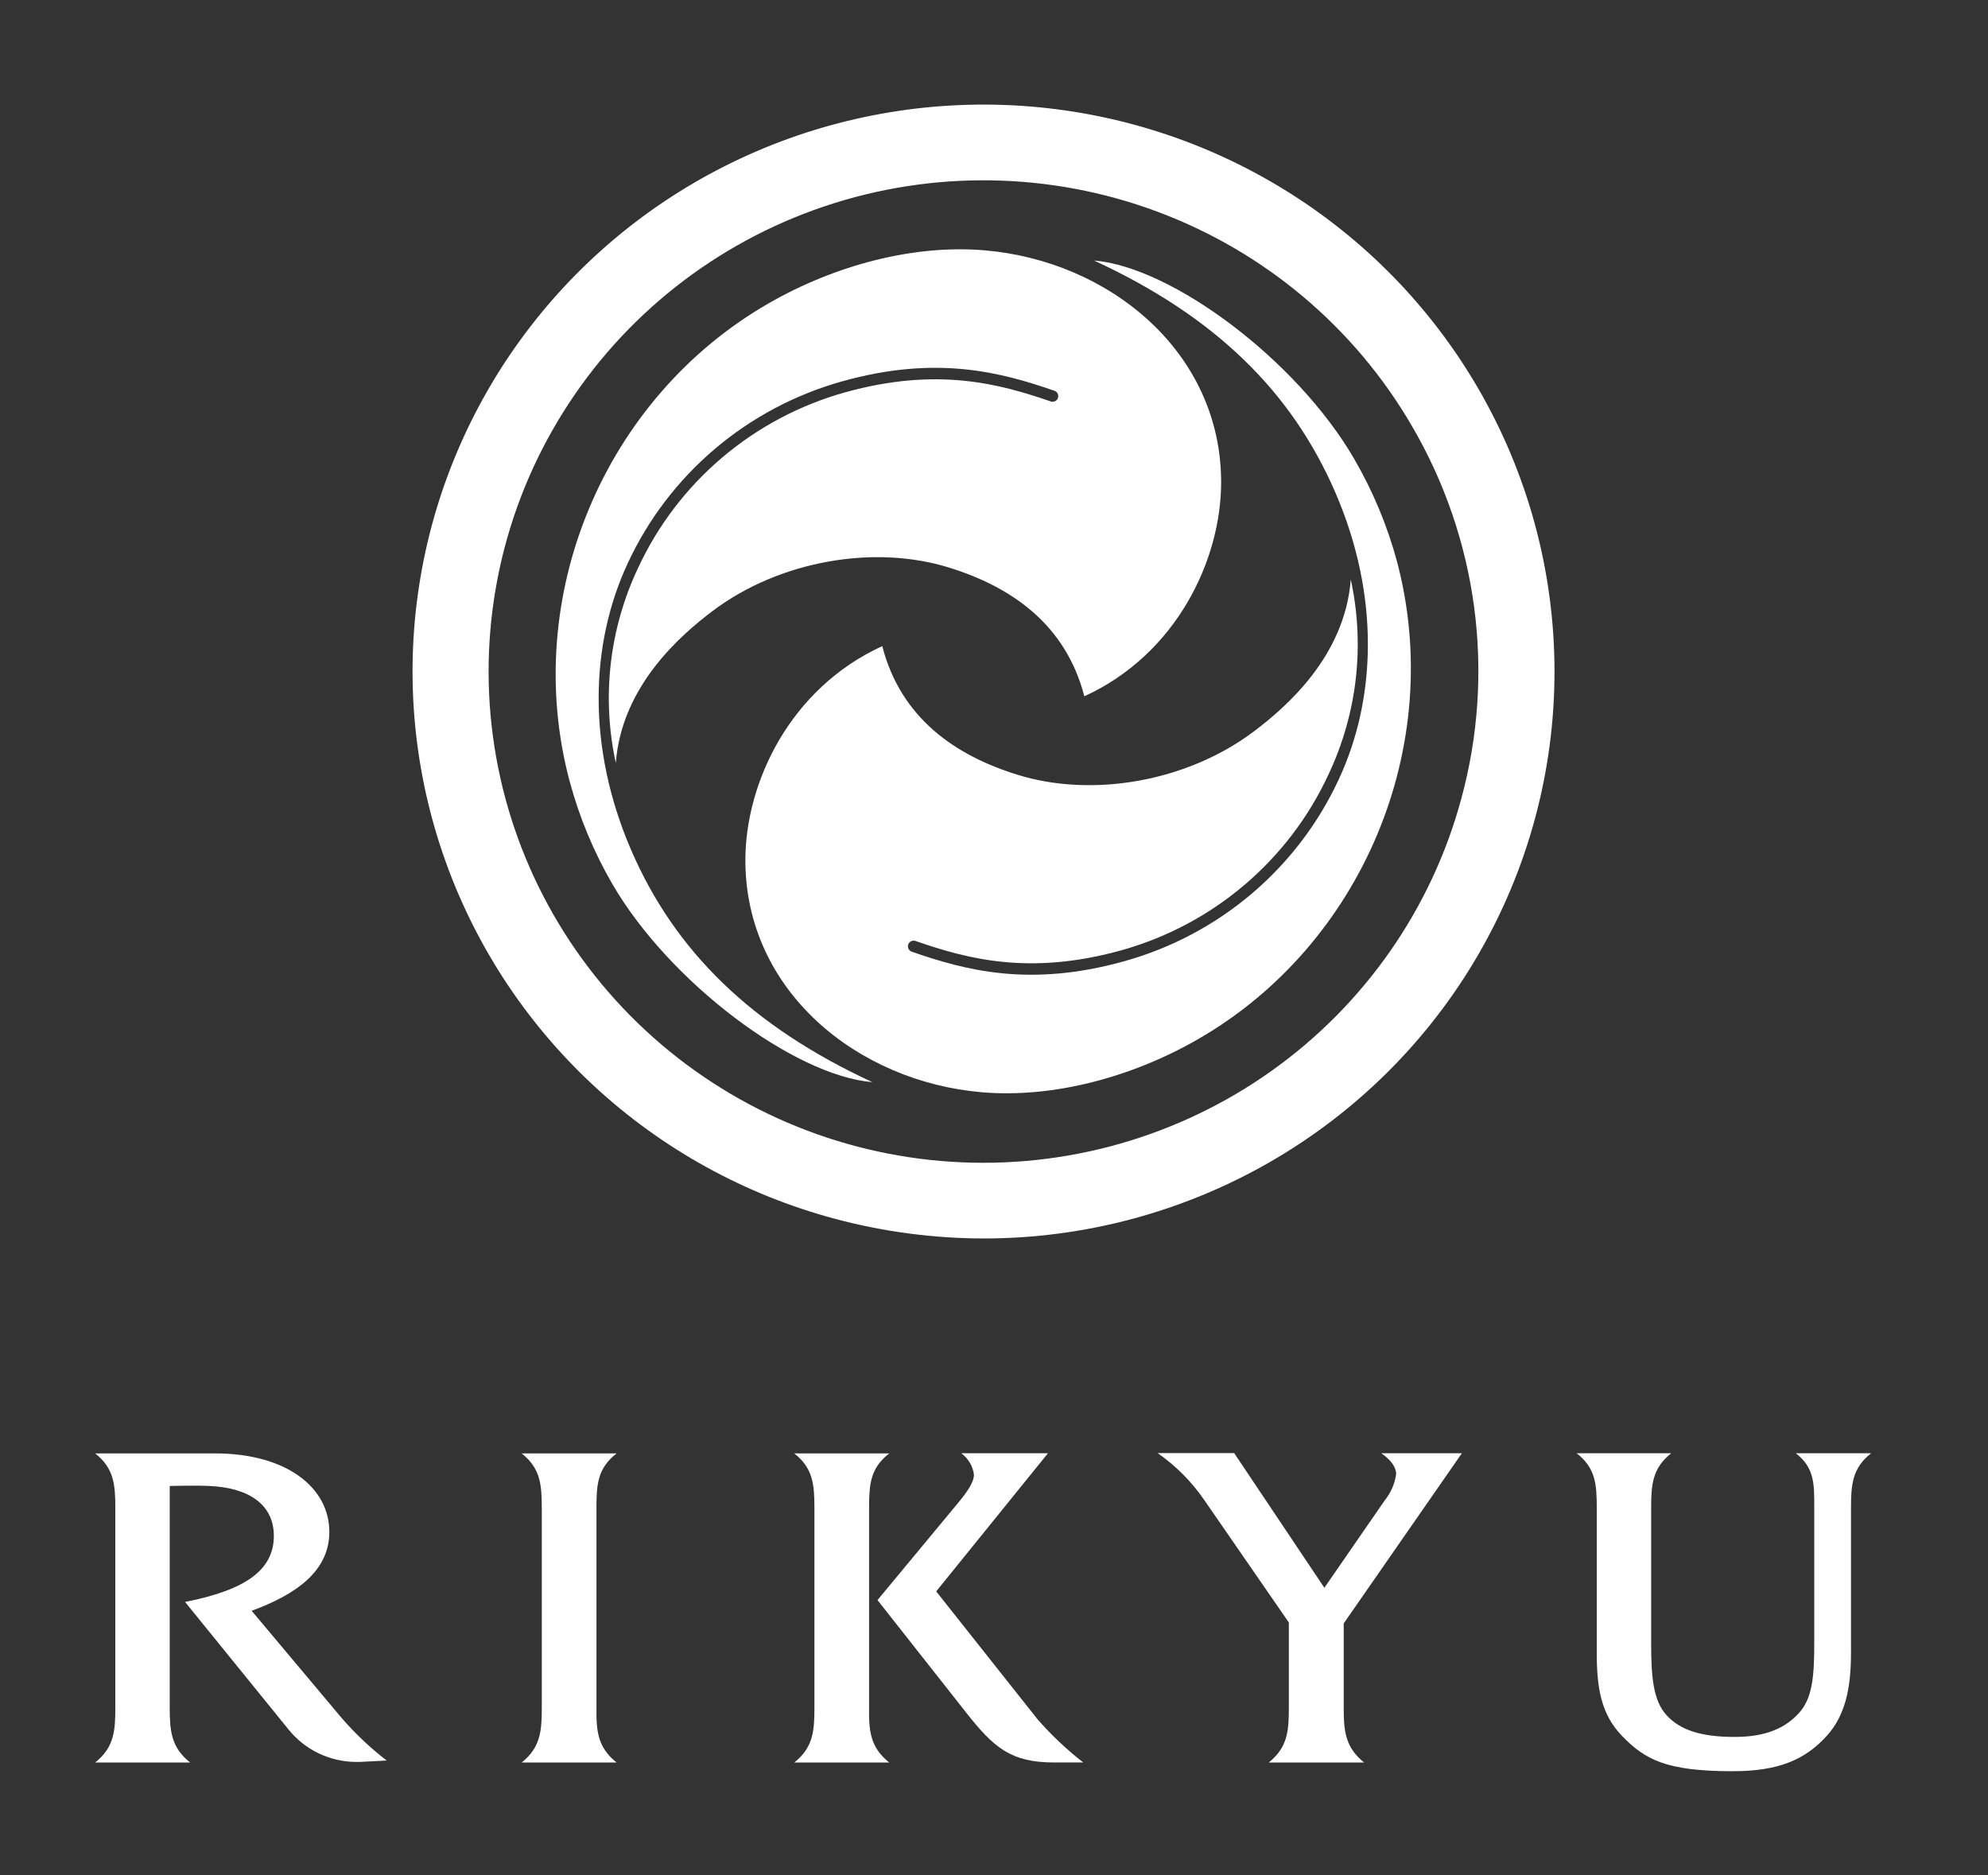 <svg width="106" height="100" viewBox="0 0 106 100" fill="none" xmlns="http://www.w3.org/2000/svg">
<rect x="0" y="0" width="106" height="100" fill="#333333" stroke="none"/>
<path d="M10.139 93.982H5.074C6.081 93.178 6.149 92.304 6.149 91.063V80.394C6.149 79.153 6.067 78.278 5.074 77.499H11.471C15.253 77.499 17.56 79.302 17.56 81.685C17.56 83.776 15.79 85.017 13.419 85.892L18.222 91.614C18.943 92.445 19.745 93.203 20.618 93.876L19.186 93.95H18.967C18.278 93.945 17.599 93.786 16.98 93.487C16.36 93.188 15.816 92.756 15.386 92.222L9.867 85.419C13.09 84.786 14.601 83.719 14.601 81.895C14.601 80.263 13.323 79.335 11.174 79.235C10.644 79.21 9.831 79.217 9.05 79.235V91.066C9.05 92.304 9.129 93.178 10.139 93.982Z" fill="white"/>
<path d="M32.878 93.982H27.814C28.82 93.178 28.888 92.304 28.888 91.063V80.394C28.888 79.153 28.806 78.278 27.814 77.499H32.878C31.868 78.278 31.803 79.153 31.803 80.394V91.063C31.789 92.304 31.868 93.178 32.878 93.982Z" fill="white"/>
<path d="M47.415 93.982H42.351C43.357 93.178 43.425 92.304 43.425 91.063V80.394C43.425 79.153 43.343 78.278 42.351 77.5H47.415C46.405 78.278 46.34 79.153 46.34 80.394V91.063C46.322 92.304 46.405 93.178 47.415 93.982ZM51.061 80.167C51.634 79.484 51.931 78.997 51.931 78.634C51.902 78.407 51.827 78.188 51.71 77.992C51.593 77.795 51.437 77.624 51.251 77.489H55.878L49.918 84.857L55.334 91.692C56.069 92.527 56.88 93.293 57.758 93.979H56.204C53.89 93.979 52.98 93.175 51.523 91.329L46.788 85.32L51.061 80.167Z" fill="white"/>
<path d="M72.736 93.982H67.647C68.653 93.178 68.721 92.304 68.721 91.062V86.514L64.201 79.971C63.533 79 62.693 78.157 61.723 77.482H65.806L70.616 84.665L73.839 79.996C74.162 79.596 74.37 79.117 74.441 78.609C74.441 78.221 74.169 77.855 73.649 77.489H77.947L71.647 86.564V91.062C71.647 92.304 71.73 93.178 72.736 93.982Z" fill="white"/>
<path d="M95.751 77.489C96.757 78.268 96.736 79.142 96.736 80.384V87.635C96.736 89.434 96.628 90.565 95.919 91.344C95.21 92.122 94.193 92.617 92.488 92.617C90.665 92.617 89.562 92.233 88.856 91.454C88.151 90.675 88.04 89.434 88.04 87.635V80.384C88.04 79.142 88.119 78.268 89.114 77.489H84.064C85.071 78.268 85.139 79.142 85.139 80.384V88.147C85.139 90.042 85.382 91.404 86.471 92.549C87.696 93.811 88.806 94.445 92.374 94.445C94.83 94.445 96.256 93.84 97.431 92.528C98.38 91.461 98.695 90.038 98.695 88.147V80.384C98.695 79.142 98.777 78.268 99.769 77.489H95.751Z" fill="white"/>
<path d="M78.8 20.683C76.296 16.38 72.762 12.756 68.511 10.132C64.26 7.509 59.424 5.966 54.429 5.641C49.435 5.317 44.437 6.22 39.877 8.27C35.318 10.321 31.338 13.457 28.291 17.399C25.243 21.341 23.221 25.969 22.405 30.872C21.588 35.775 22.002 40.802 23.609 45.509C25.216 50.216 27.967 54.456 31.618 57.855C35.27 61.254 39.709 63.707 44.543 64.996C47.13 65.686 49.797 66.036 52.476 66.038C57.818 66.033 63.065 64.631 67.689 61.975C72.314 59.318 76.153 55.5 78.82 50.904C81.488 46.308 82.89 41.096 82.886 35.791C82.883 30.486 81.473 25.276 78.8 20.683ZM77.919 42.578C76.341 48.432 72.768 53.562 67.809 57.094C62.849 60.626 56.81 62.341 50.72 61.947C44.63 61.554 38.865 59.076 34.409 54.935C29.952 50.795 27.08 45.248 26.28 39.241C25.48 33.233 26.803 27.136 30.023 21.988C33.243 16.84 38.161 12.96 43.939 11.009C49.717 9.058 55.998 9.156 61.711 11.287C67.424 13.418 72.217 17.45 75.272 22.696C77.015 25.672 78.147 28.961 78.601 32.374C79.055 35.787 78.823 39.255 77.919 42.578Z" fill="white"/>
<path d="M33.651 45.324C31.28 39.829 31.466 34.325 33.472 30.032C34.557 27.693 36.139 25.615 38.11 23.942C40.081 22.268 42.394 21.039 44.89 20.338C49.947 18.916 53.4 19.858 56.243 20.843C56.314 20.874 56.37 20.93 56.4 21C56.431 21.069 56.434 21.148 56.409 21.22C56.383 21.292 56.331 21.352 56.264 21.387C56.196 21.423 56.117 21.432 56.043 21.412C53.288 20.459 49.954 19.556 45.055 20.922C42.645 21.596 40.411 22.782 38.507 24.396C36.604 26.011 35.075 28.016 34.027 30.274C32.489 33.52 32.07 37.177 32.835 40.683C33.15 36.561 36.316 33.852 37.992 32.582C41.574 29.883 46.638 29.026 50.61 30.267C53.912 31.291 56.82 33.279 57.816 37.127C62.736 34.883 65.111 29.844 65.111 25.719C65.111 18.763 59.144 13.909 52.493 13.347C48.711 13.03 44.542 14.136 41.008 16.16C32.211 21.203 27.753 31.832 30.374 41.664C30.89 43.581 31.655 45.422 32.652 47.141C35.7 52.383 42.347 57.358 46.516 57.703C40.116 54.744 35.997 50.754 33.651 45.324Z" fill="white"/>
<path d="M74.484 29.926C73.965 28.01 73.195 26.17 72.195 24.453C69.147 19.207 62.5 14.236 58.331 13.891C64.742 16.846 68.861 20.847 71.203 26.266C73.578 31.761 73.388 37.266 71.382 41.558C70.3 43.897 68.719 45.975 66.748 47.648C64.777 49.322 62.464 50.55 59.968 51.248C54.911 52.671 51.455 51.732 48.615 50.747C48.538 50.72 48.475 50.665 48.44 50.593C48.405 50.52 48.4 50.437 48.427 50.361C48.453 50.285 48.509 50.223 48.582 50.188C48.655 50.153 48.739 50.148 48.815 50.174C51.569 51.131 54.904 52.034 59.803 50.669C62.214 49.992 64.448 48.805 66.352 47.188C68.255 45.572 69.784 43.565 70.831 41.305C72.367 38.059 72.786 34.402 72.023 30.896C71.708 35.018 68.542 37.728 66.866 38.994C63.285 41.696 58.22 42.55 54.245 41.309C50.946 40.288 48.035 38.3 47.042 34.453C42.114 36.707 39.743 41.746 39.743 45.871C39.743 52.827 45.71 57.681 52.365 58.243C56.143 58.56 60.316 57.454 63.847 55.43C72.647 50.384 77.098 39.755 74.484 29.926Z" fill="white"/>
</svg>
